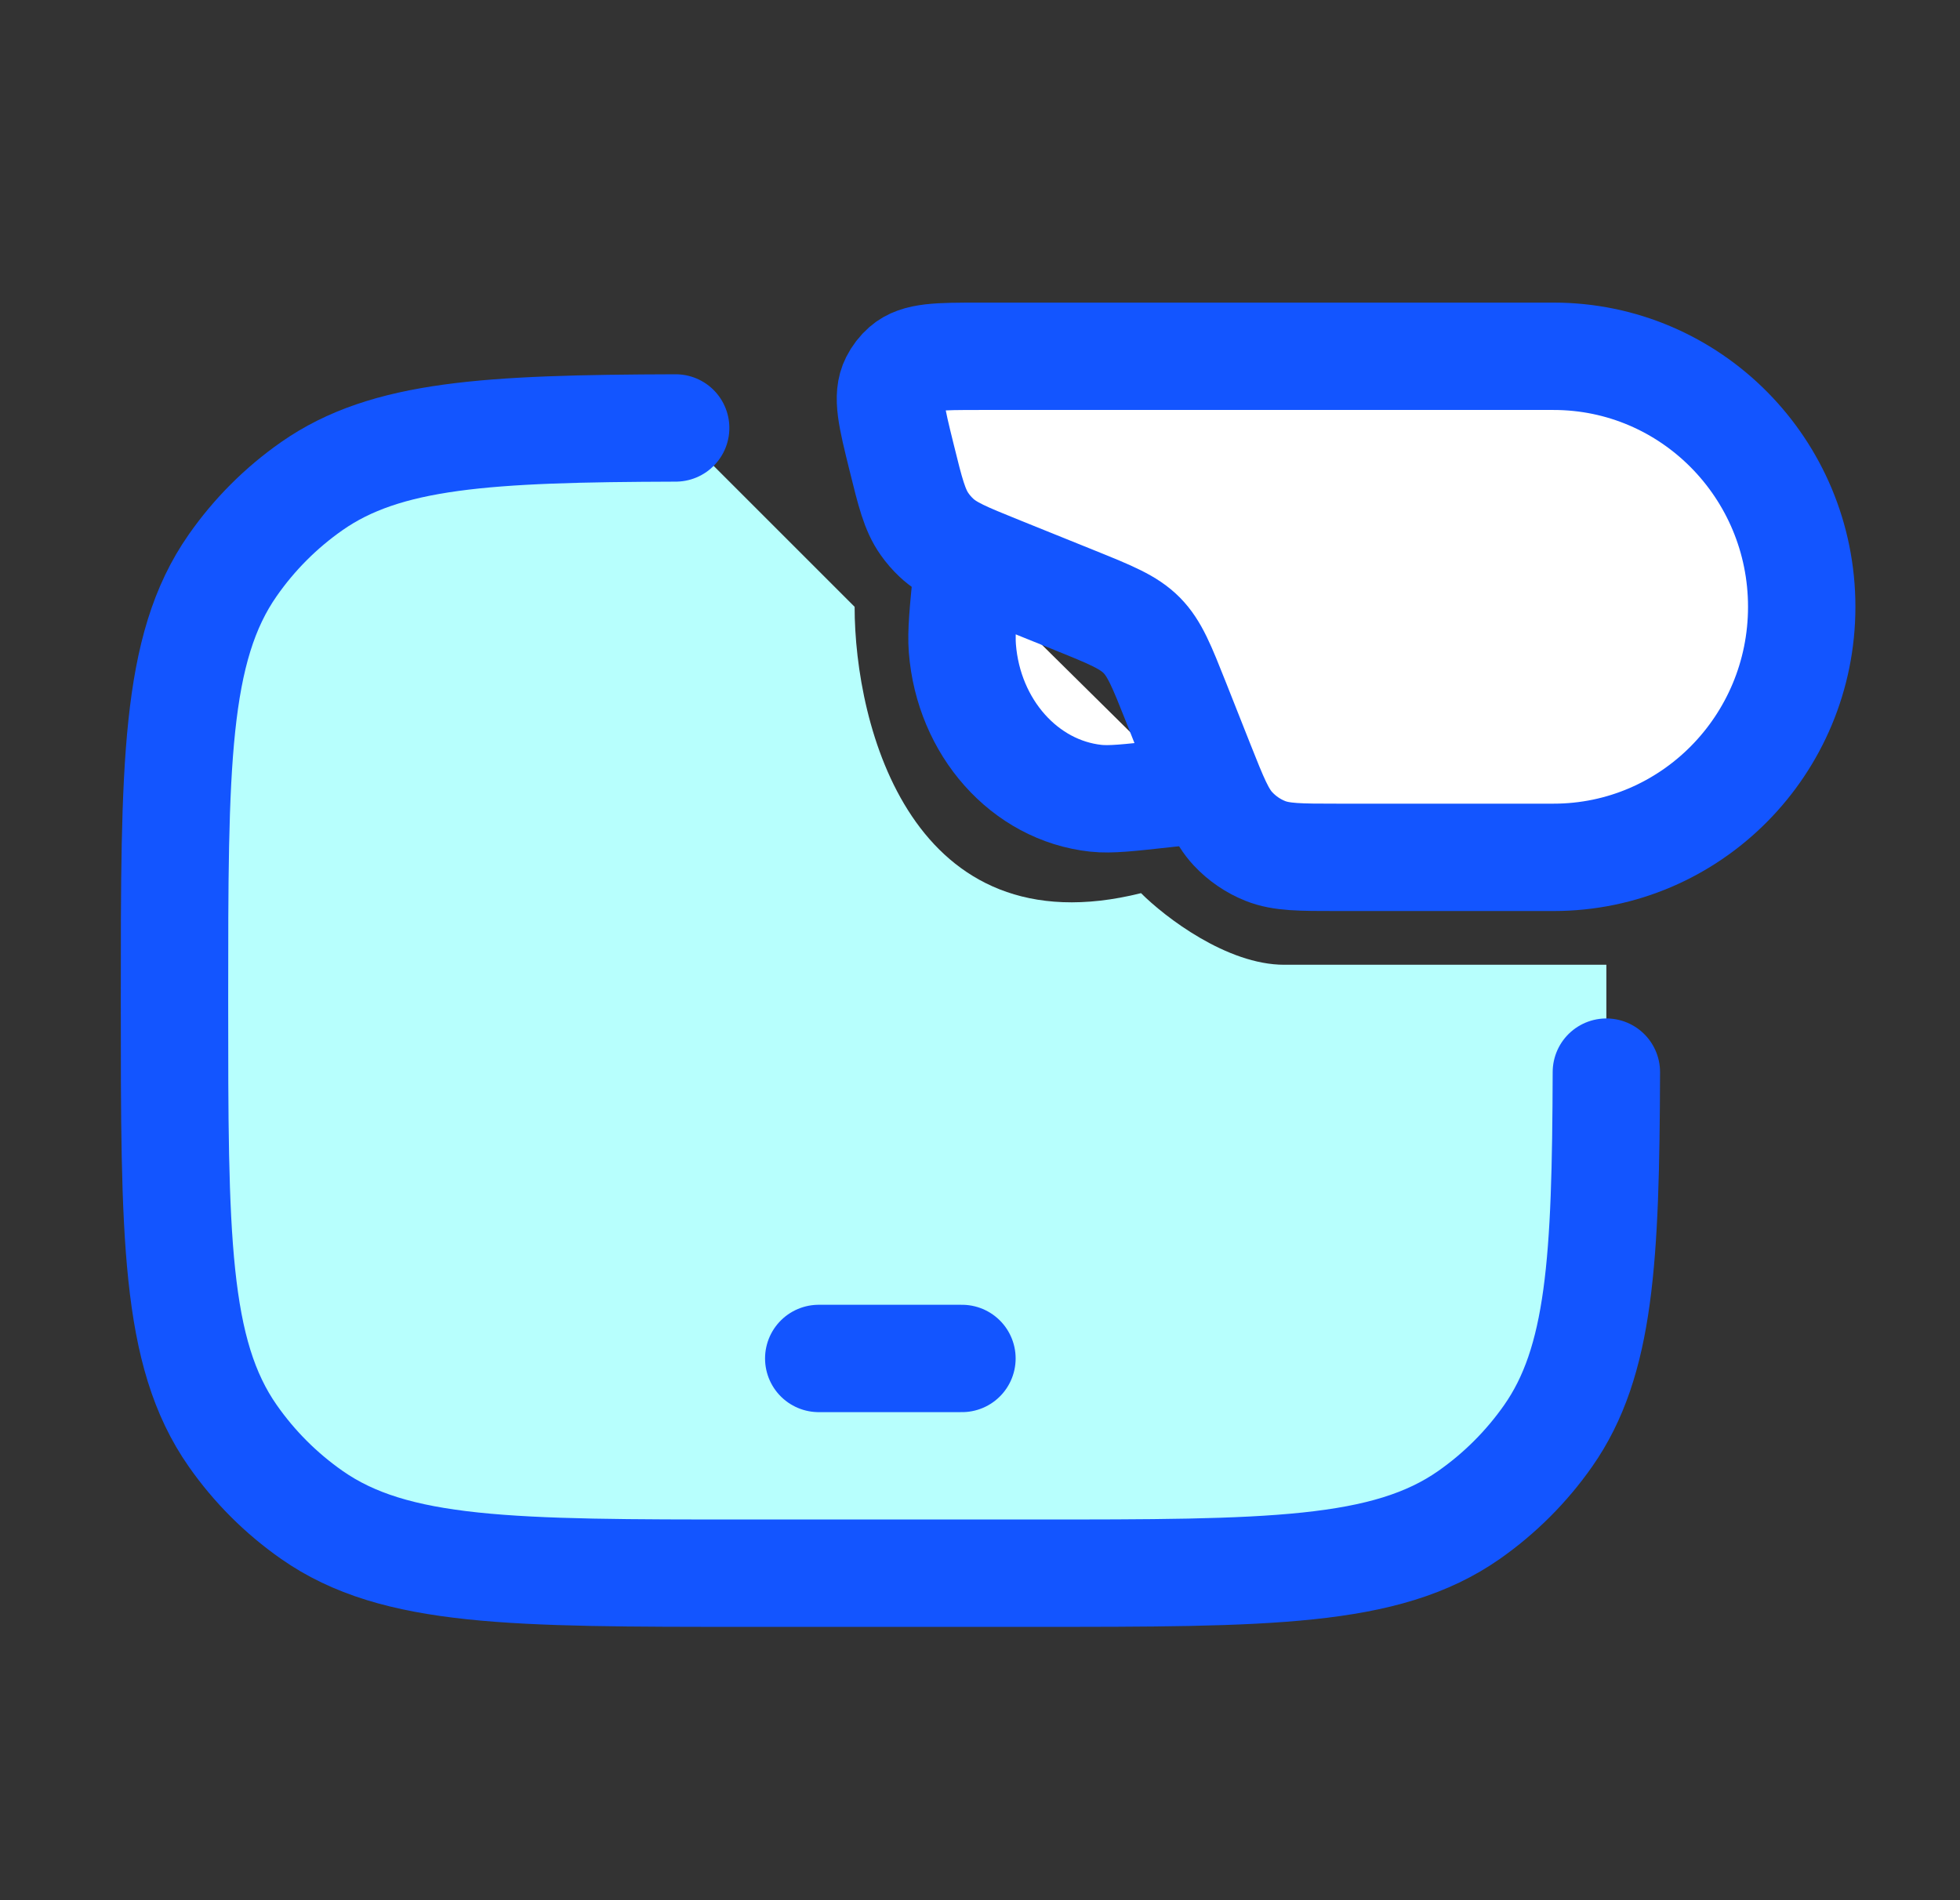 <svg width="33" height="32" viewBox="0 0 33 32" fill="none" xmlns="http://www.w3.org/2000/svg">
<rect x="0" y="0" width="33" height="32" fill="#333333" stroke="none"/>
<path d="M14.389 10.219L11.375 7.205H8.964L4.745 8.411L2.937 11.425L2.334 16.849L2.937 23.479L5.95 25.89L11.978 26.493H19.211L25.238 25.288L27.046 22.274V16.247H21.622C20.657 16.247 19.613 15.443 19.211 15.041C15.353 16.005 14.389 12.228 14.389 10.219Z" fill="#B7FFFD"/>
<path d="M13.785 22.877H16.196" stroke="#1355FF" stroke-width="1.808" stroke-linecap="round" stroke-linejoin="round"/>
<path d="M11.376 7.207C8.211 7.217 6.502 7.311 5.251 8.186C4.732 8.549 4.281 9 3.919 9.519C2.938 10.92 2.938 12.896 2.938 16.849C2.938 20.802 2.938 22.779 3.919 24.18C4.281 24.698 4.732 25.149 5.251 25.512C6.652 26.493 8.628 26.493 12.581 26.493H17.403C21.356 26.493 23.333 26.493 24.734 25.512C25.252 25.149 25.703 24.698 26.066 24.18C26.942 22.929 27.036 21.22 27.046 18.055" stroke="#1355FF" stroke-width="1.808" stroke-linecap="round"/>
<path d="M20.033 13.321L19.621 13.367C19.004 13.435 18.696 13.47 18.45 13.443C17.252 13.313 16.307 12.251 16.203 10.917C16.182 10.644 16.216 10.301 16.285 9.616" fill="white"/>
<path d="M20.033 13.321L19.621 13.367C19.004 13.435 18.696 13.47 18.45 13.443C17.252 13.313 16.307 12.251 16.203 10.917C16.182 10.644 16.216 10.301 16.285 9.616" stroke="#1355FF" stroke-width="1.808" stroke-linejoin="round"/>
<path d="M23.961 9.836H23.967H23.961Z" fill="white"/>
<path d="M23.961 9.836H23.967" stroke="#1355FF" stroke-width="1.808" stroke-linecap="round" stroke-linejoin="round"/>
<path d="M26.5 9.836H29.952H26.5Z" fill="white"/>
<path d="M26.5 9.836H29.952" stroke="#1355FF" stroke-width="1.808" stroke-linecap="round" stroke-linejoin="round"/>
<path d="M15.181 7.706C15.011 7.018 14.925 6.674 15.055 6.418C15.099 6.331 15.159 6.253 15.232 6.189C15.447 6 15.798 6 16.5 6H26.157C28.464 6 30.335 7.889 30.335 10.219C30.335 12.549 28.464 14.438 26.157 14.438H22.514C21.888 14.438 21.575 14.438 21.306 14.331C21.099 14.249 20.912 14.121 20.759 13.957C20.561 13.745 20.445 13.451 20.212 12.865L19.8 11.824C19.561 11.222 19.442 10.921 19.222 10.698C19.001 10.476 18.703 10.355 18.107 10.114L16.809 9.59C16.252 9.365 15.973 9.252 15.764 9.054C15.69 8.984 15.624 8.908 15.566 8.825C15.399 8.589 15.326 8.294 15.181 7.706Z" fill="white" stroke="#1355FF" stroke-width="1.808" stroke-linejoin="round"/>
</svg>
